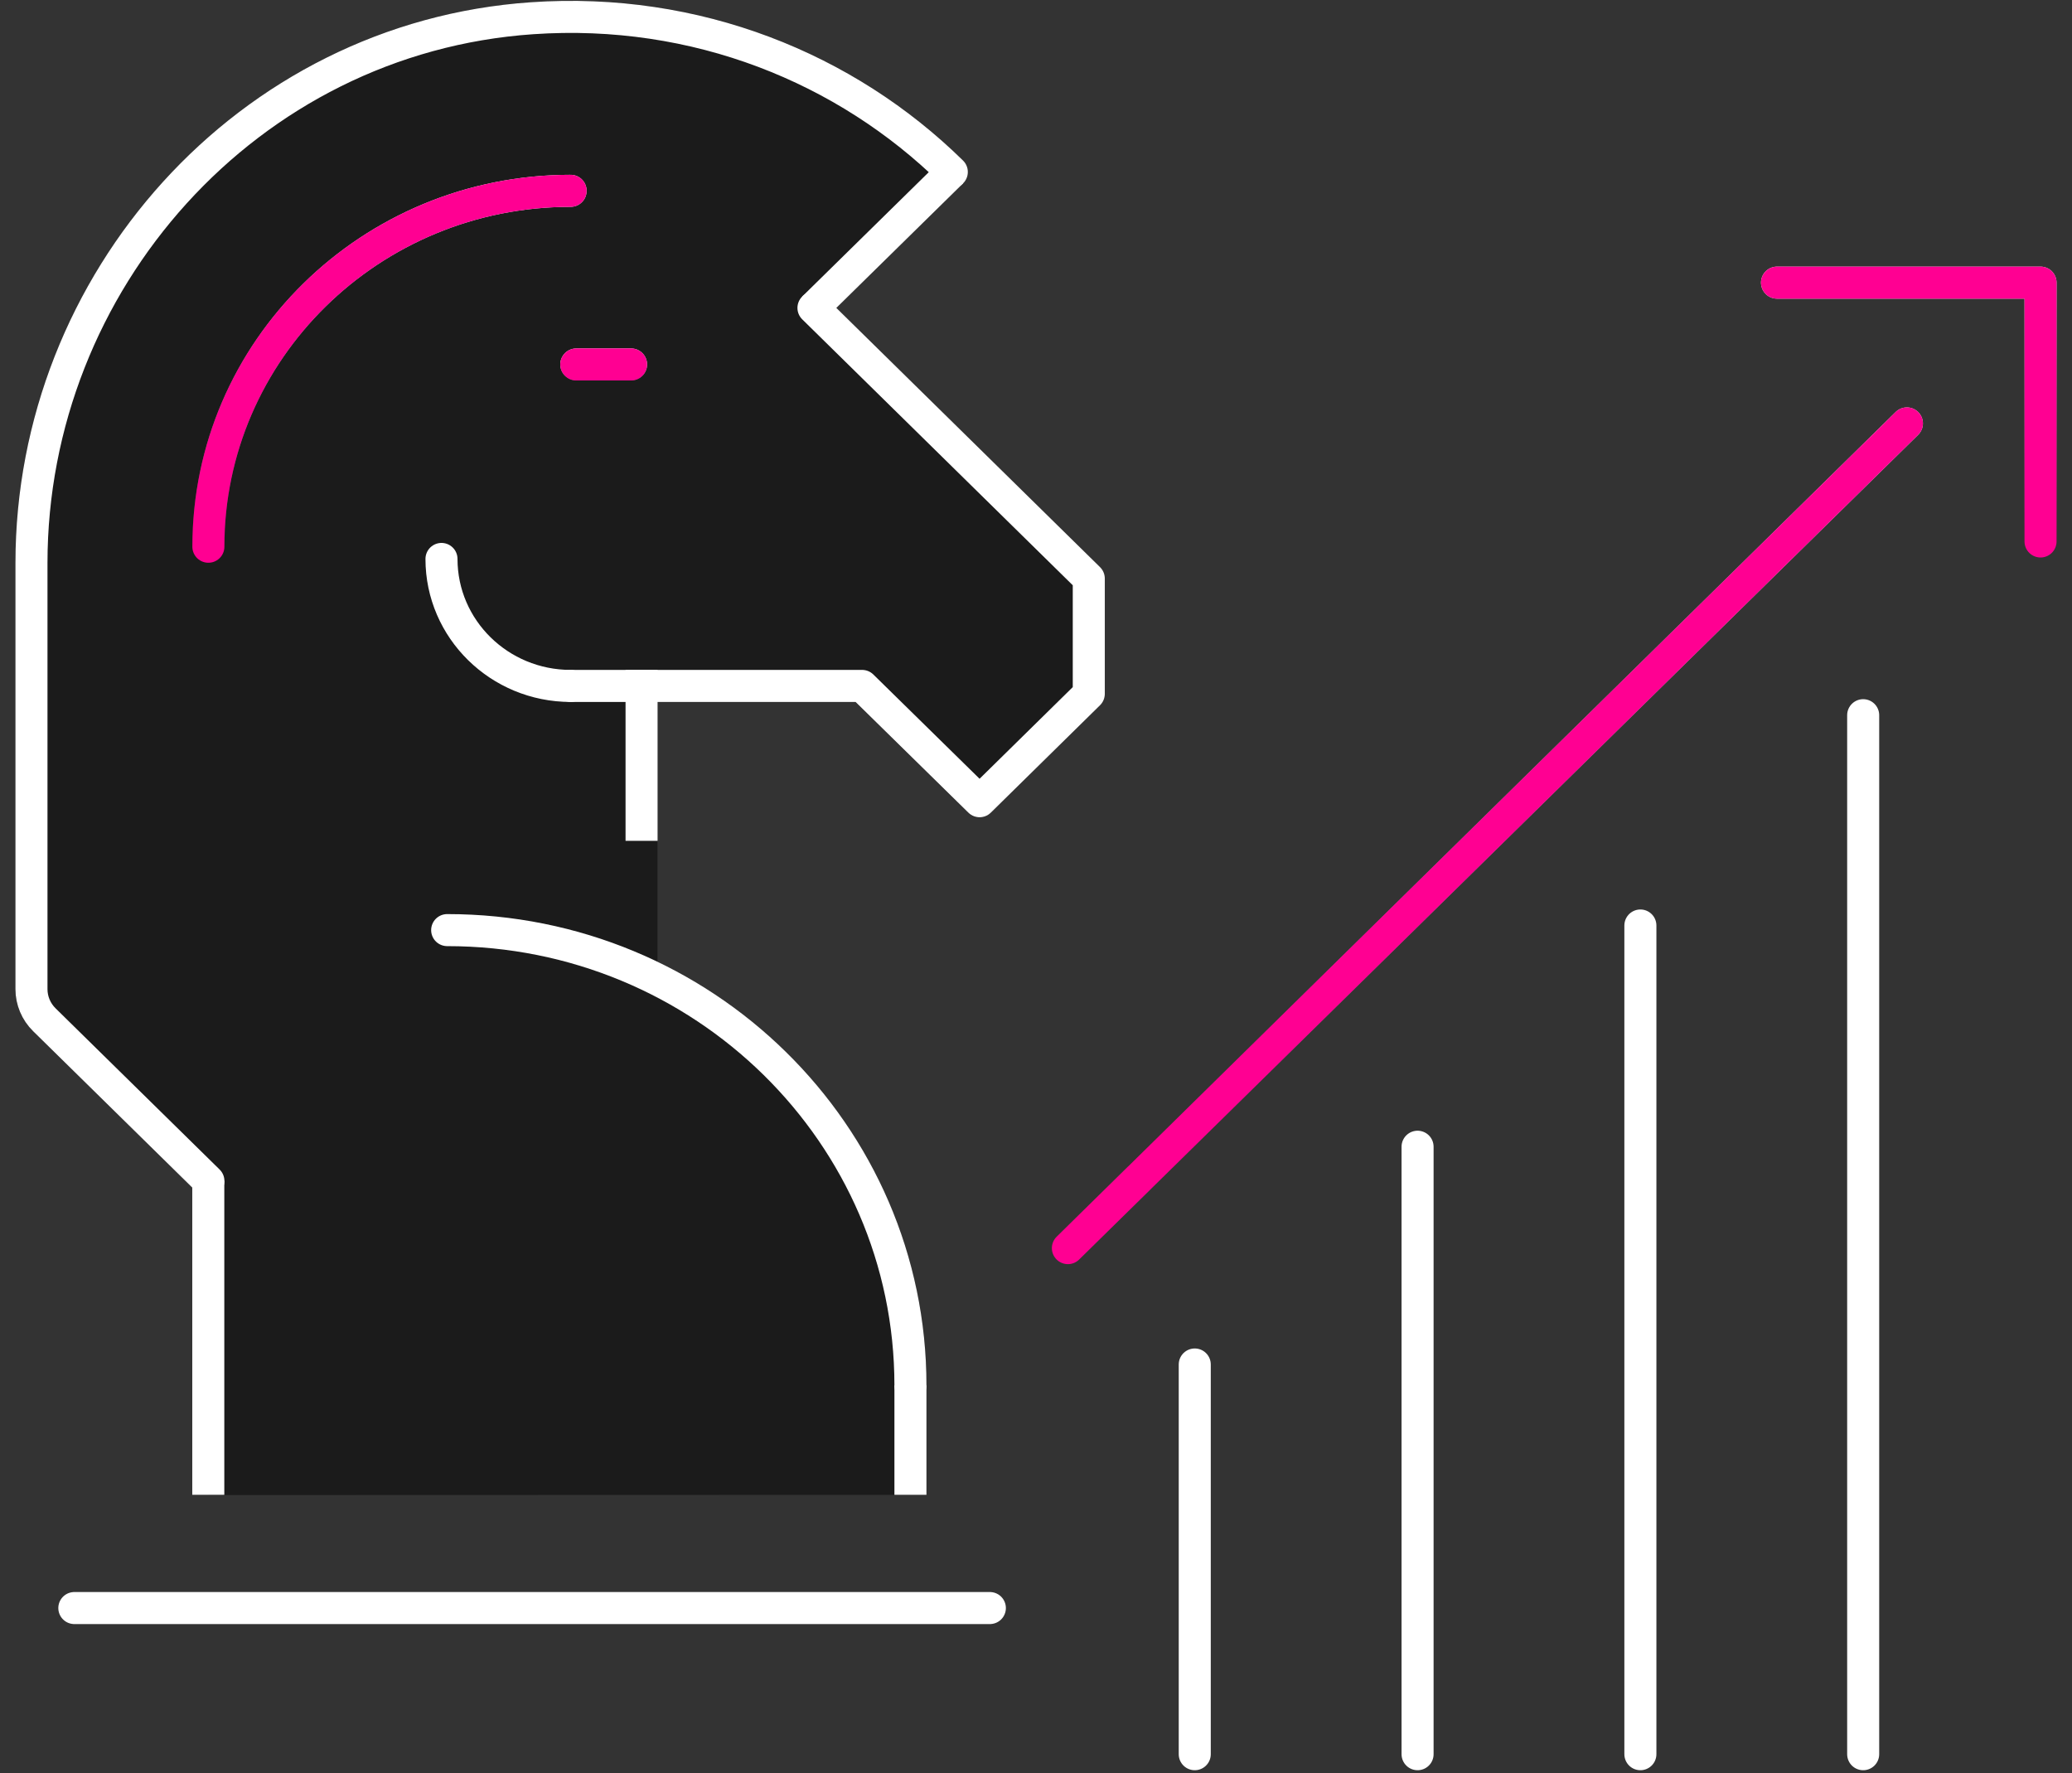 <svg width="97" height="83" viewBox="0 0 97 83" fill="none" xmlns="http://www.w3.org/2000/svg">
<rect x="0" y="0" width="97" height="83" fill="#333333" stroke="none"/>
<path d="M66.363 82.113V53.678" stroke="white" stroke-width="1.5" stroke-linecap="round" stroke-linejoin="round"/>
<path d="M55.932 82.113V63.871" stroke="white" stroke-width="1.5" stroke-linecap="round" stroke-linejoin="round"/>
<path d="M87.224 82.113V33.478" stroke="white" stroke-width="1.5" stroke-linecap="round" stroke-linejoin="round"/>
<path d="M76.794 82.113V43.322" stroke="white" stroke-width="1.5" stroke-linecap="round" stroke-linejoin="round"/>
<path d="M53.409 55.063L89.271 19.82" stroke="#1B1B1B" stroke-width="1.5" stroke-linecap="round" stroke-linejoin="round"/>
<path d="M49.993 58.424L89.271 19.82" stroke="url(#paint0_linear_1799_99)" stroke-width="1.5" stroke-linecap="round" stroke-linejoin="round"/>
<path d="M49.993 58.424L89.271 19.82" stroke="#FF0092" stroke-width="1.5" stroke-linecap="round" stroke-linejoin="round"/>
<path d="M83.19 13.23H95.527V25.346" stroke="url(#paint1_linear_1799_99)" stroke-width="1.5" stroke-linecap="round" stroke-linejoin="round"/>
<path d="M83.19 13.23H95.527V25.346" stroke="#FF0092" stroke-width="1.5" stroke-linecap="round" stroke-linejoin="round"/>
<path d="M42.623 69.973V64.852C42.623 56.28 37.46 48.911 30.03 45.53V32.113H40.355L45.848 37.511L50.966 32.483V27.086L38.072 14.418L44.554 8.05C39.602 3.18 32.588 0.326 24.912 0.853C11.562 1.765 1.473 13.206 1.473 26.356V46.299C1.473 46.836 1.688 47.354 2.08 47.738L9.756 55.28V69.983" fill="#1B1B1B"/>
<path d="M42.623 69.973V64.852C42.623 56.28 37.46 48.911 30.03 45.53V32.113H40.355L45.849 37.511L50.966 32.483V27.086L38.072 14.418L44.554 8.05C39.602 3.18 32.588 0.326 24.912 0.853C11.562 1.765 1.473 13.206 1.473 26.356V46.299C1.473 46.836 1.688 47.354 2.08 47.738L9.756 55.28V69.983" stroke="#1B1B1B" stroke-width="1.5" stroke-linejoin="round"/>
<path d="M38.082 14.413L50.971 27.081V32.478L45.859 37.505L40.36 32.108H26.718" stroke="white" stroke-width="1.5" stroke-linecap="round" stroke-linejoin="round"/>
<path d="M26.718 32.108C23.377 32.108 20.668 29.447 20.668 26.164" stroke="white" stroke-width="1.5" stroke-linecap="round" stroke-linejoin="round"/>
<path d="M44.559 8.05C39.602 3.18 32.588 0.326 24.912 0.853C11.562 1.765 1.473 13.206 1.473 26.356V46.299C1.473 46.836 1.688 47.354 2.08 47.738L9.756 55.28" stroke="white" stroke-width="1.5" stroke-linecap="round" stroke-linejoin="round"/>
<path d="M9.751 55.27V69.973" stroke="white" stroke-width="1.5" stroke-linejoin="round"/>
<path d="M9.755 25.592C9.755 16.39 17.346 8.932 26.713 8.932" stroke="url(#paint2_linear_1799_99)" stroke-width="1.5" stroke-linecap="round" stroke-linejoin="round"/>
<path d="M9.755 25.592C9.755 16.39 17.346 8.932 26.713 8.932" stroke="#FF0092" stroke-width="1.5" stroke-linecap="round" stroke-linejoin="round"/>
<path d="M30.035 32.108V38.61" stroke="white" stroke-width="1.5" stroke-linecap="square" stroke-linejoin="round"/>
<path d="M20.934 43.538C32.914 43.538 42.622 53.081 42.622 64.847" stroke="white" stroke-width="1.5" stroke-linecap="round" stroke-linejoin="round"/>
<path d="M42.622 64.847V69.973" stroke="white" stroke-width="1.5" stroke-linejoin="round"/>
<path d="M3.48 75.272H46.34" stroke="white" stroke-width="1.5" stroke-linecap="round" stroke-linejoin="round"/>
<path d="M38.082 14.413L44.559 8.05" stroke="white" stroke-width="1.5" stroke-linejoin="round"/>
<path d="M26.979 17.06H29.543" stroke="url(#paint3_linear_1799_99)" stroke-width="1.5" stroke-linecap="round" stroke-linejoin="round"/>
<path d="M26.979 17.06H29.543" stroke="#FF0092" stroke-width="1.5" stroke-linecap="round" stroke-linejoin="round"/>
<defs>
<linearGradient id="paint0_linear_1799_99" x1="69.632" y1="19.82" x2="69.632" y2="58.424" gradientUnits="userSpaceOnUse">
<stop stop-color="white"/>
<stop offset="1" stop-color="white" stop-opacity="0"/>
</linearGradient>
<linearGradient id="paint1_linear_1799_99" x1="89.359" y1="13.23" x2="89.359" y2="25.346" gradientUnits="userSpaceOnUse">
<stop stop-color="white"/>
<stop offset="1" stop-color="white" stop-opacity="0"/>
</linearGradient>
<linearGradient id="paint2_linear_1799_99" x1="18.234" y1="8.932" x2="18.234" y2="25.592" gradientUnits="userSpaceOnUse">
<stop stop-color="white"/>
<stop offset="1" stop-color="white" stop-opacity="0"/>
</linearGradient>
<linearGradient id="paint3_linear_1799_99" x1="28.261" y1="17.06" x2="28.261" y2="18.06" gradientUnits="userSpaceOnUse">
<stop stop-color="white"/>
<stop offset="1" stop-color="white" stop-opacity="0"/>
</linearGradient>
</defs>
</svg>
